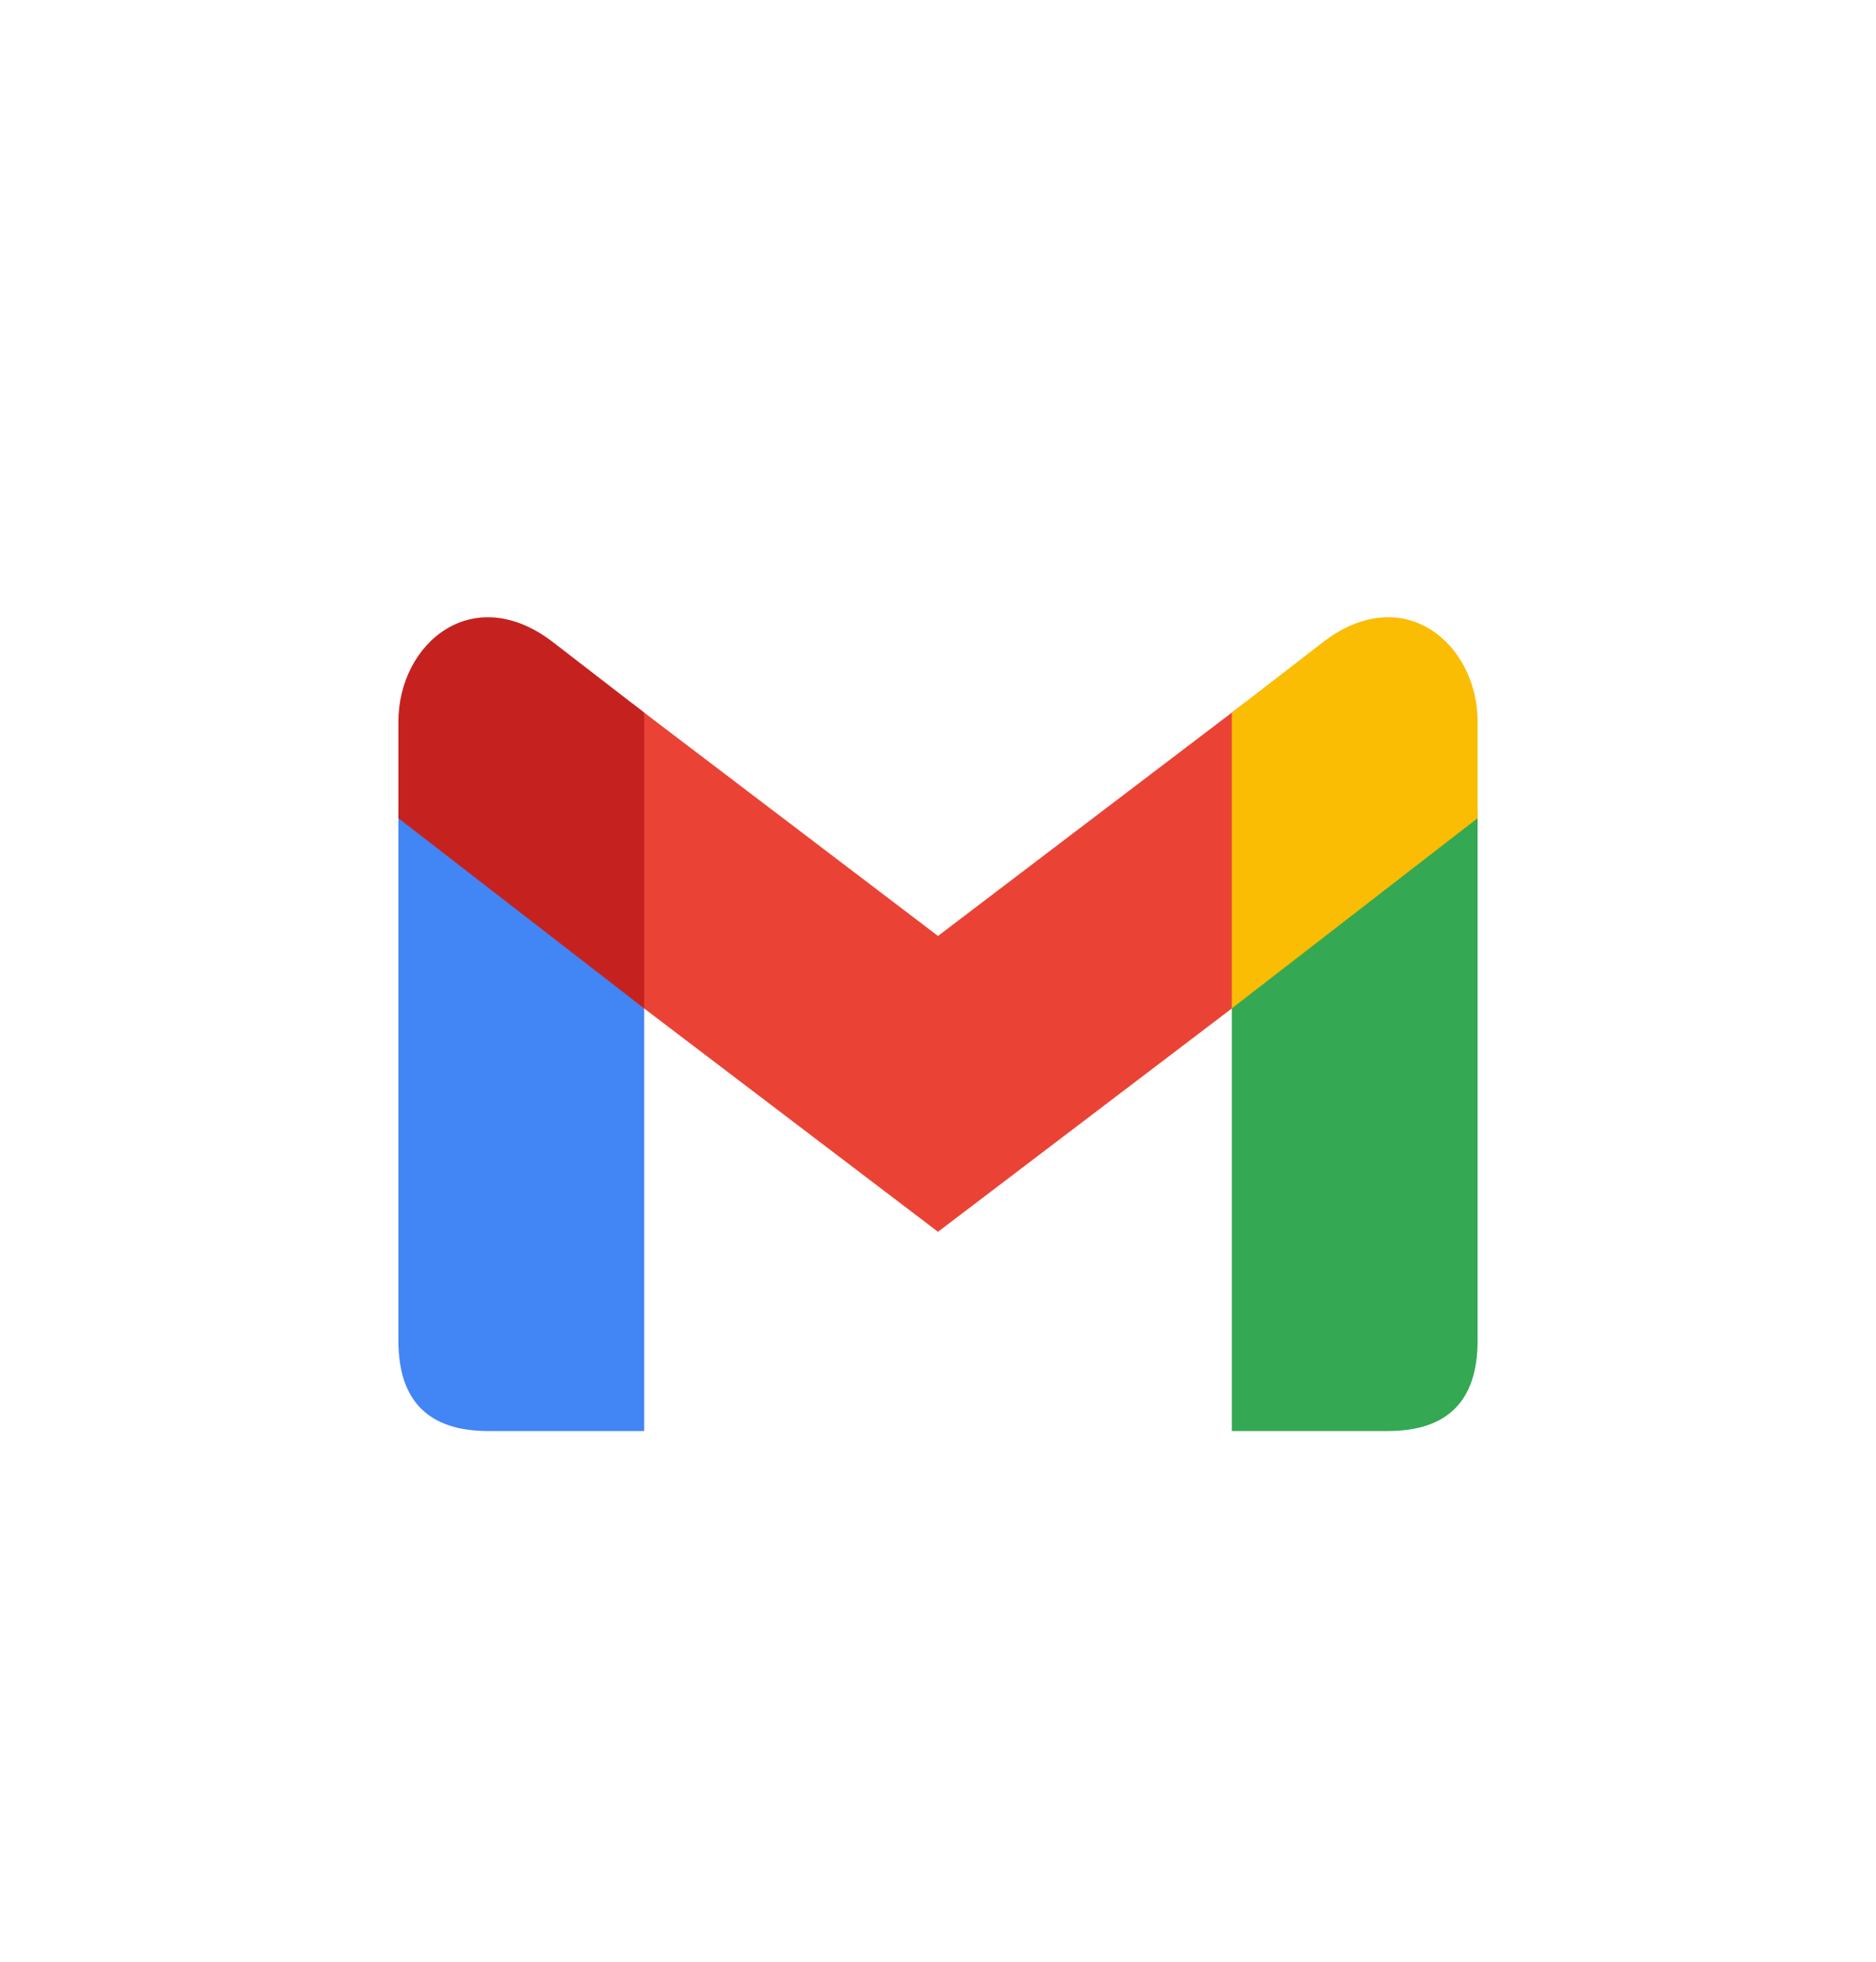 <svg width="44" height="46" viewBox="0 0 44 46" fill="none" xmlns="http://www.w3.org/2000/svg">
<g filter="url(#filter0_dd_94_1940)">
<g clip-path="url(#clip0_94_1940)">
<path d="M34.6 3.878H9.4C6.418 3.878 4 6.312 4 9.315V34.685C4 37.688 6.418 40.122 9.4 40.122H34.6C37.582 40.122 40 37.688 40 34.685V9.315C40 6.312 37.582 3.878 34.6 3.878Z" fill="white"/>
<path d="M15.109 31.556V21.505L9.344 17.045V29.433C9.344 30.849 10.047 31.556 11.453 31.556" fill="#4285F4"/>
<path d="M14.828 21.434L22 26.884L29.172 21.434V14.497L22 19.947L14.828 14.497" fill="#EA4335"/>
<path d="M28.891 31.556V21.505L34.656 17.045V29.433C34.656 30.849 33.953 31.556 32.547 31.556" fill="#34A853"/>
<path d="M9.344 17.186L15.109 21.646V14.709L13 13.081C11.102 11.594 9.344 13.081 9.344 14.921" fill="#C5221F"/>
<path d="M34.656 17.186L28.891 21.646V14.709L31 13.081C32.898 11.594 34.656 13.081 34.656 14.921" fill="#FBBC04"/>
</g>
</g>
<defs>
<filter id="filter0_dd_94_1940" x="0" y="0.878" width="44" height="44.243" filterUnits="userSpaceOnUse" color-interpolation-filters="sRGB">
<feFlood flood-opacity="0" result="BackgroundImageFix"/>
<feColorMatrix in="SourceAlpha" type="matrix" values="0 0 0 0 0 0 0 0 0 0 0 0 0 0 0 0 0 0 127 0" result="hardAlpha"/>
<feMorphology radius="1" operator="dilate" in="SourceAlpha" result="effect1_dropShadow_94_1940"/>
<feOffset dy="1"/>
<feGaussianBlur stdDeviation="1.5"/>
<feColorMatrix type="matrix" values="0 0 0 0 0 0 0 0 0 0 0 0 0 0 0 0 0 0 0.15 0"/>
<feBlend mode="normal" in2="BackgroundImageFix" result="effect1_dropShadow_94_1940"/>
<feColorMatrix in="SourceAlpha" type="matrix" values="0 0 0 0 0 0 0 0 0 0 0 0 0 0 0 0 0 0 127 0" result="hardAlpha"/>
<feOffset dy="1"/>
<feGaussianBlur stdDeviation="1"/>
<feColorMatrix type="matrix" values="0 0 0 0 0 0 0 0 0 0 0 0 0 0 0 0 0 0 0.3 0"/>
<feBlend mode="normal" in2="effect1_dropShadow_94_1940" result="effect2_dropShadow_94_1940"/>
<feBlend mode="normal" in="SourceGraphic" in2="effect2_dropShadow_94_1940" result="shape"/>
</filter>
<clipPath id="clip0_94_1940">
<rect x="4" y="3.878" width="36" height="36.243" rx="18" fill="white"/>
</clipPath>
</defs>
</svg>

